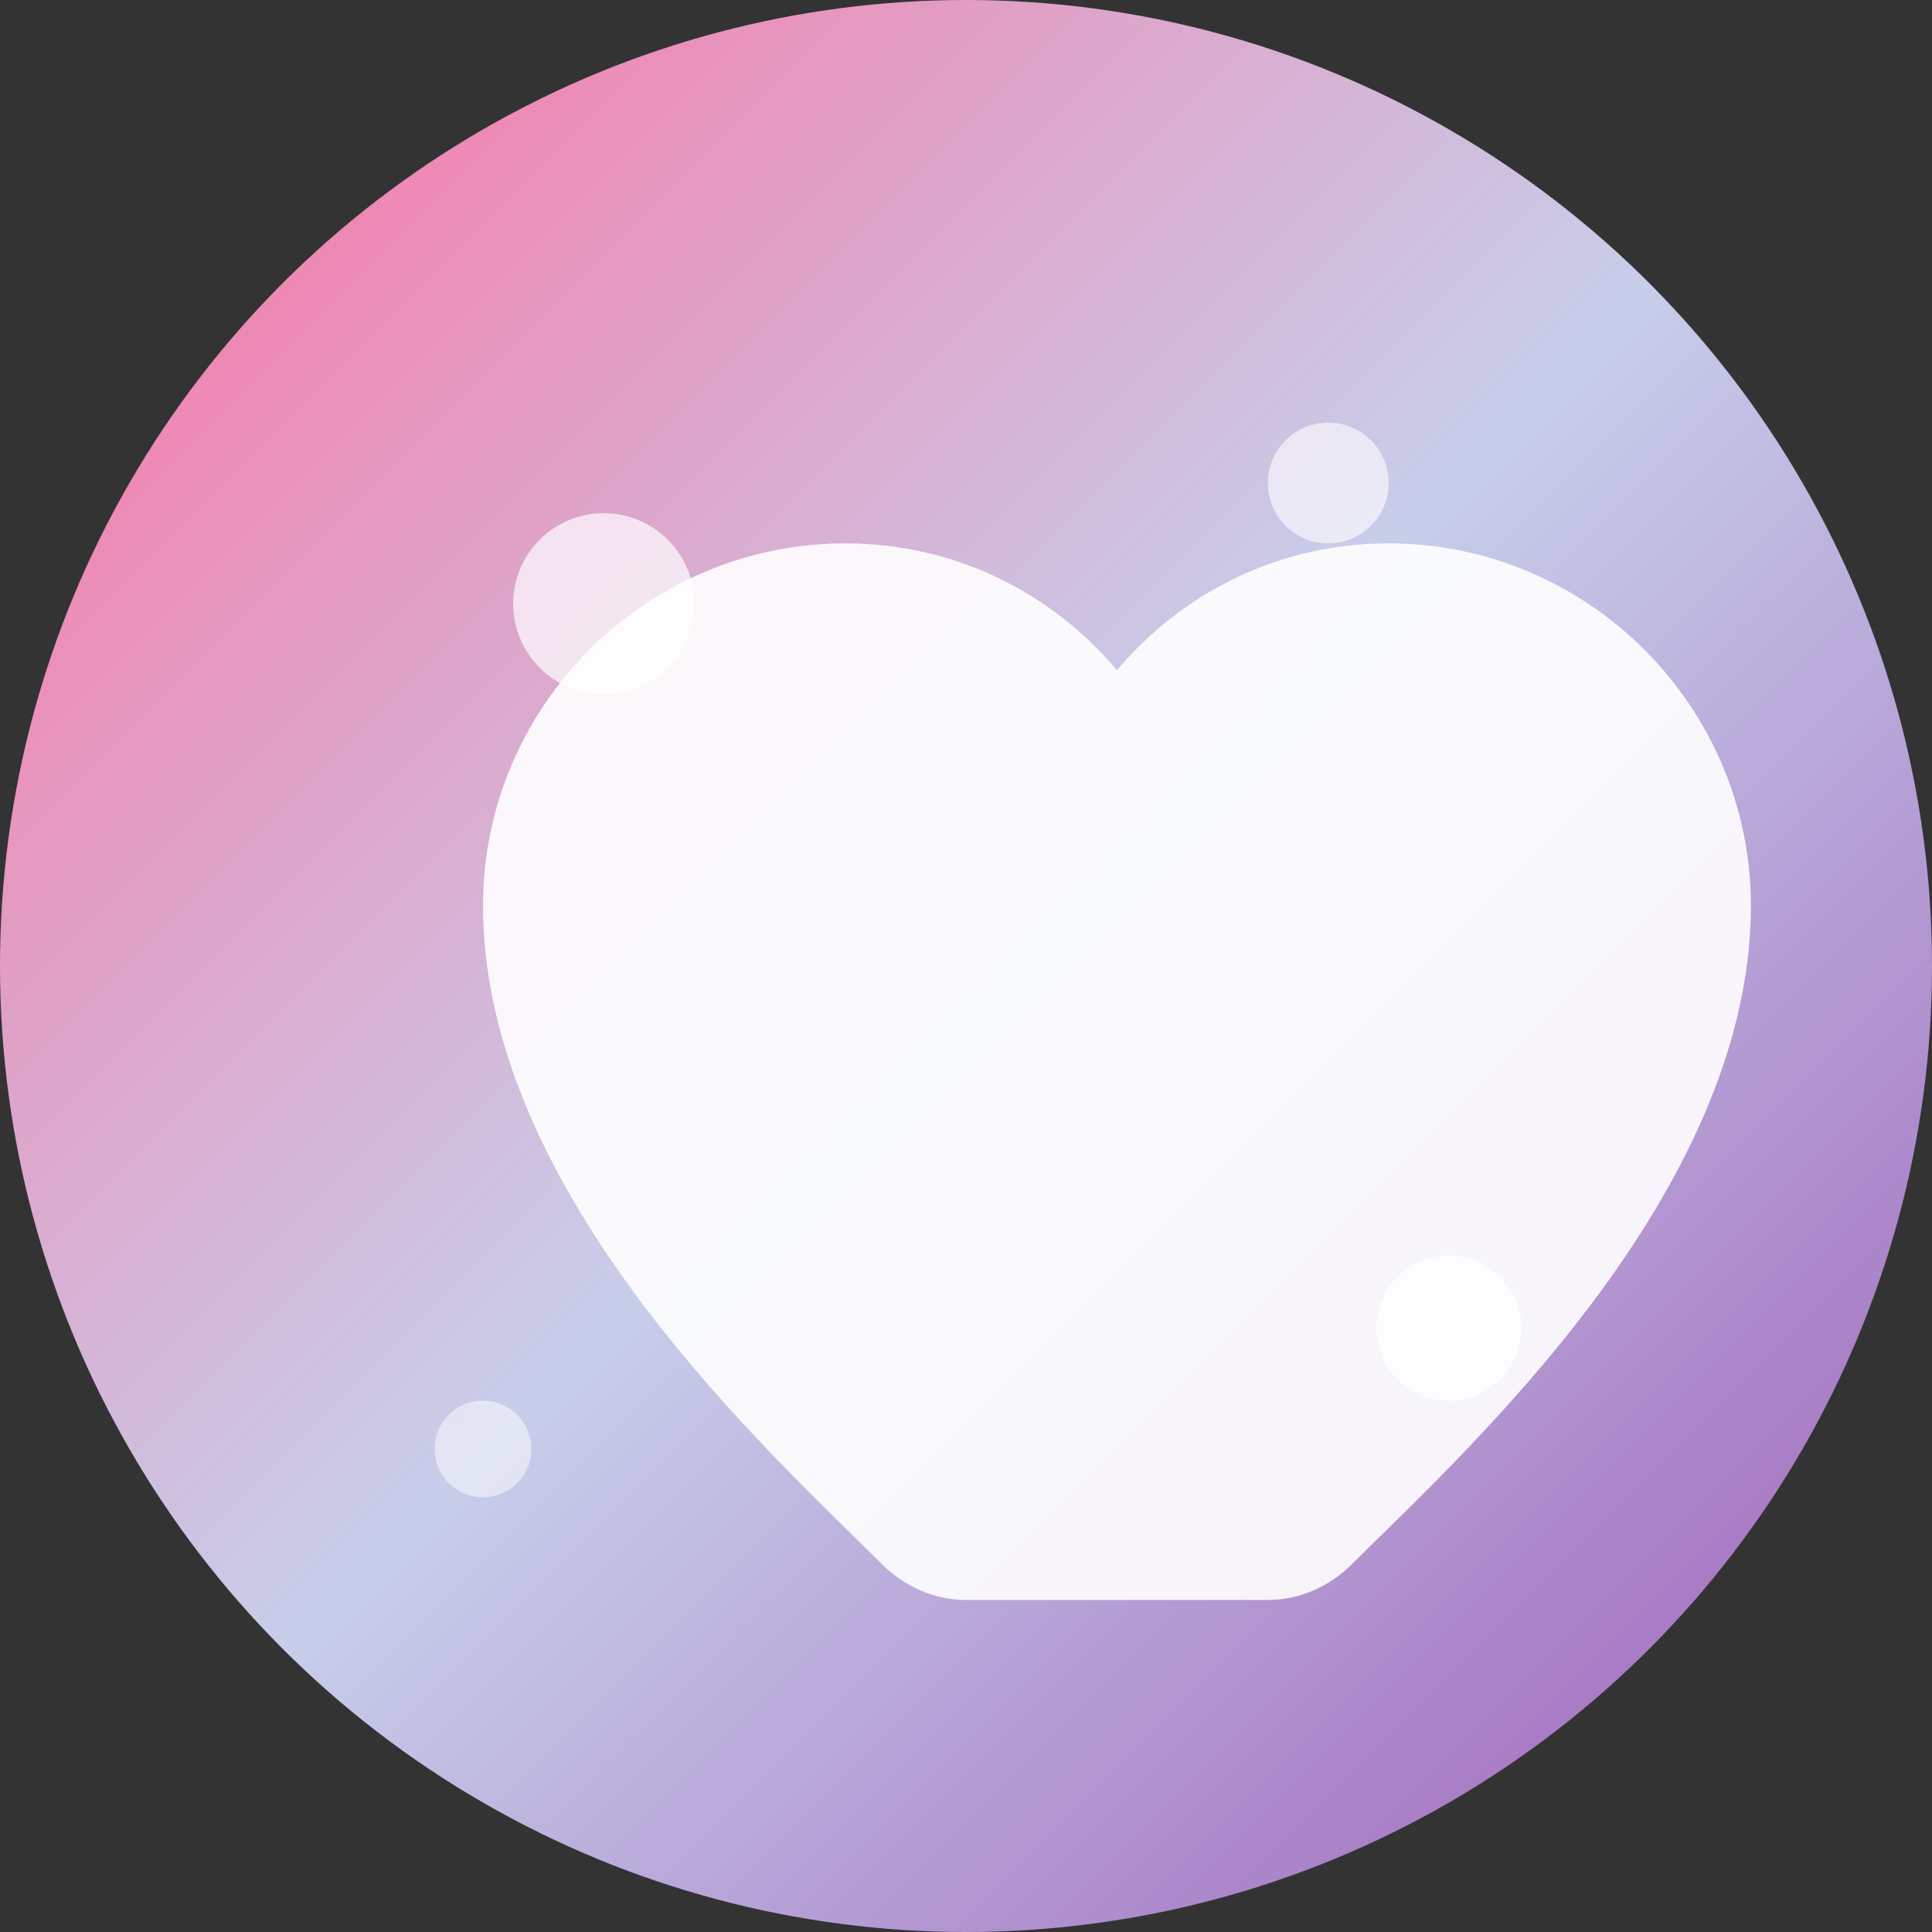 <svg width="32" height="32" viewBox="0 0 32 32" fill="none" xmlns="http://www.w3.org/2000/svg">
  <rect x="0" y="0" width="32" height="32" fill="#333333" stroke="none"/>
  <!-- Background circle with gradient -->
  <circle cx="16" cy="16" r="16" fill="url(#gradient)" />
  
  <!-- Heart icon in the center -->
  <path d="M16 26.5c-.5 0-1-.2-1.4-.6C12.8 24.1 8 19.8 8 15c0-3.3 2.7-6 6-6 1.8 0 3.4.8 4.5 2.1C19.6 9.8 21.2 9 23 9c3.3 0 6 2.7 6 6 0 4.8-4.8 9.1-6.6 10.9-.4.4-.9.6-1.4.6h-5z" fill="white" opacity="0.9"/>
  
  <!-- Sparkle elements -->
  <circle cx="10" cy="10" r="1.5" fill="white" opacity="0.7"/>
  <circle cx="22" cy="8" r="1" fill="white" opacity="0.6"/>
  <circle cx="24" cy="22" r="1.2" fill="white" opacity="0.8"/>
  <circle cx="8" cy="24" r="0.8" fill="white" opacity="0.5"/>
  
  <!-- Gradient definition -->
  <defs>
    <linearGradient id="gradient" x1="0%" y1="0%" x2="100%" y2="100%">
      <stop offset="0%" style="stop-color:#FF6B9D;stop-opacity:1" />
      <stop offset="50%" style="stop-color:#C7CEEA;stop-opacity:1" />
      <stop offset="100%" style="stop-color:#9B59B6;stop-opacity:1" />
    </linearGradient>
  </defs>
</svg>